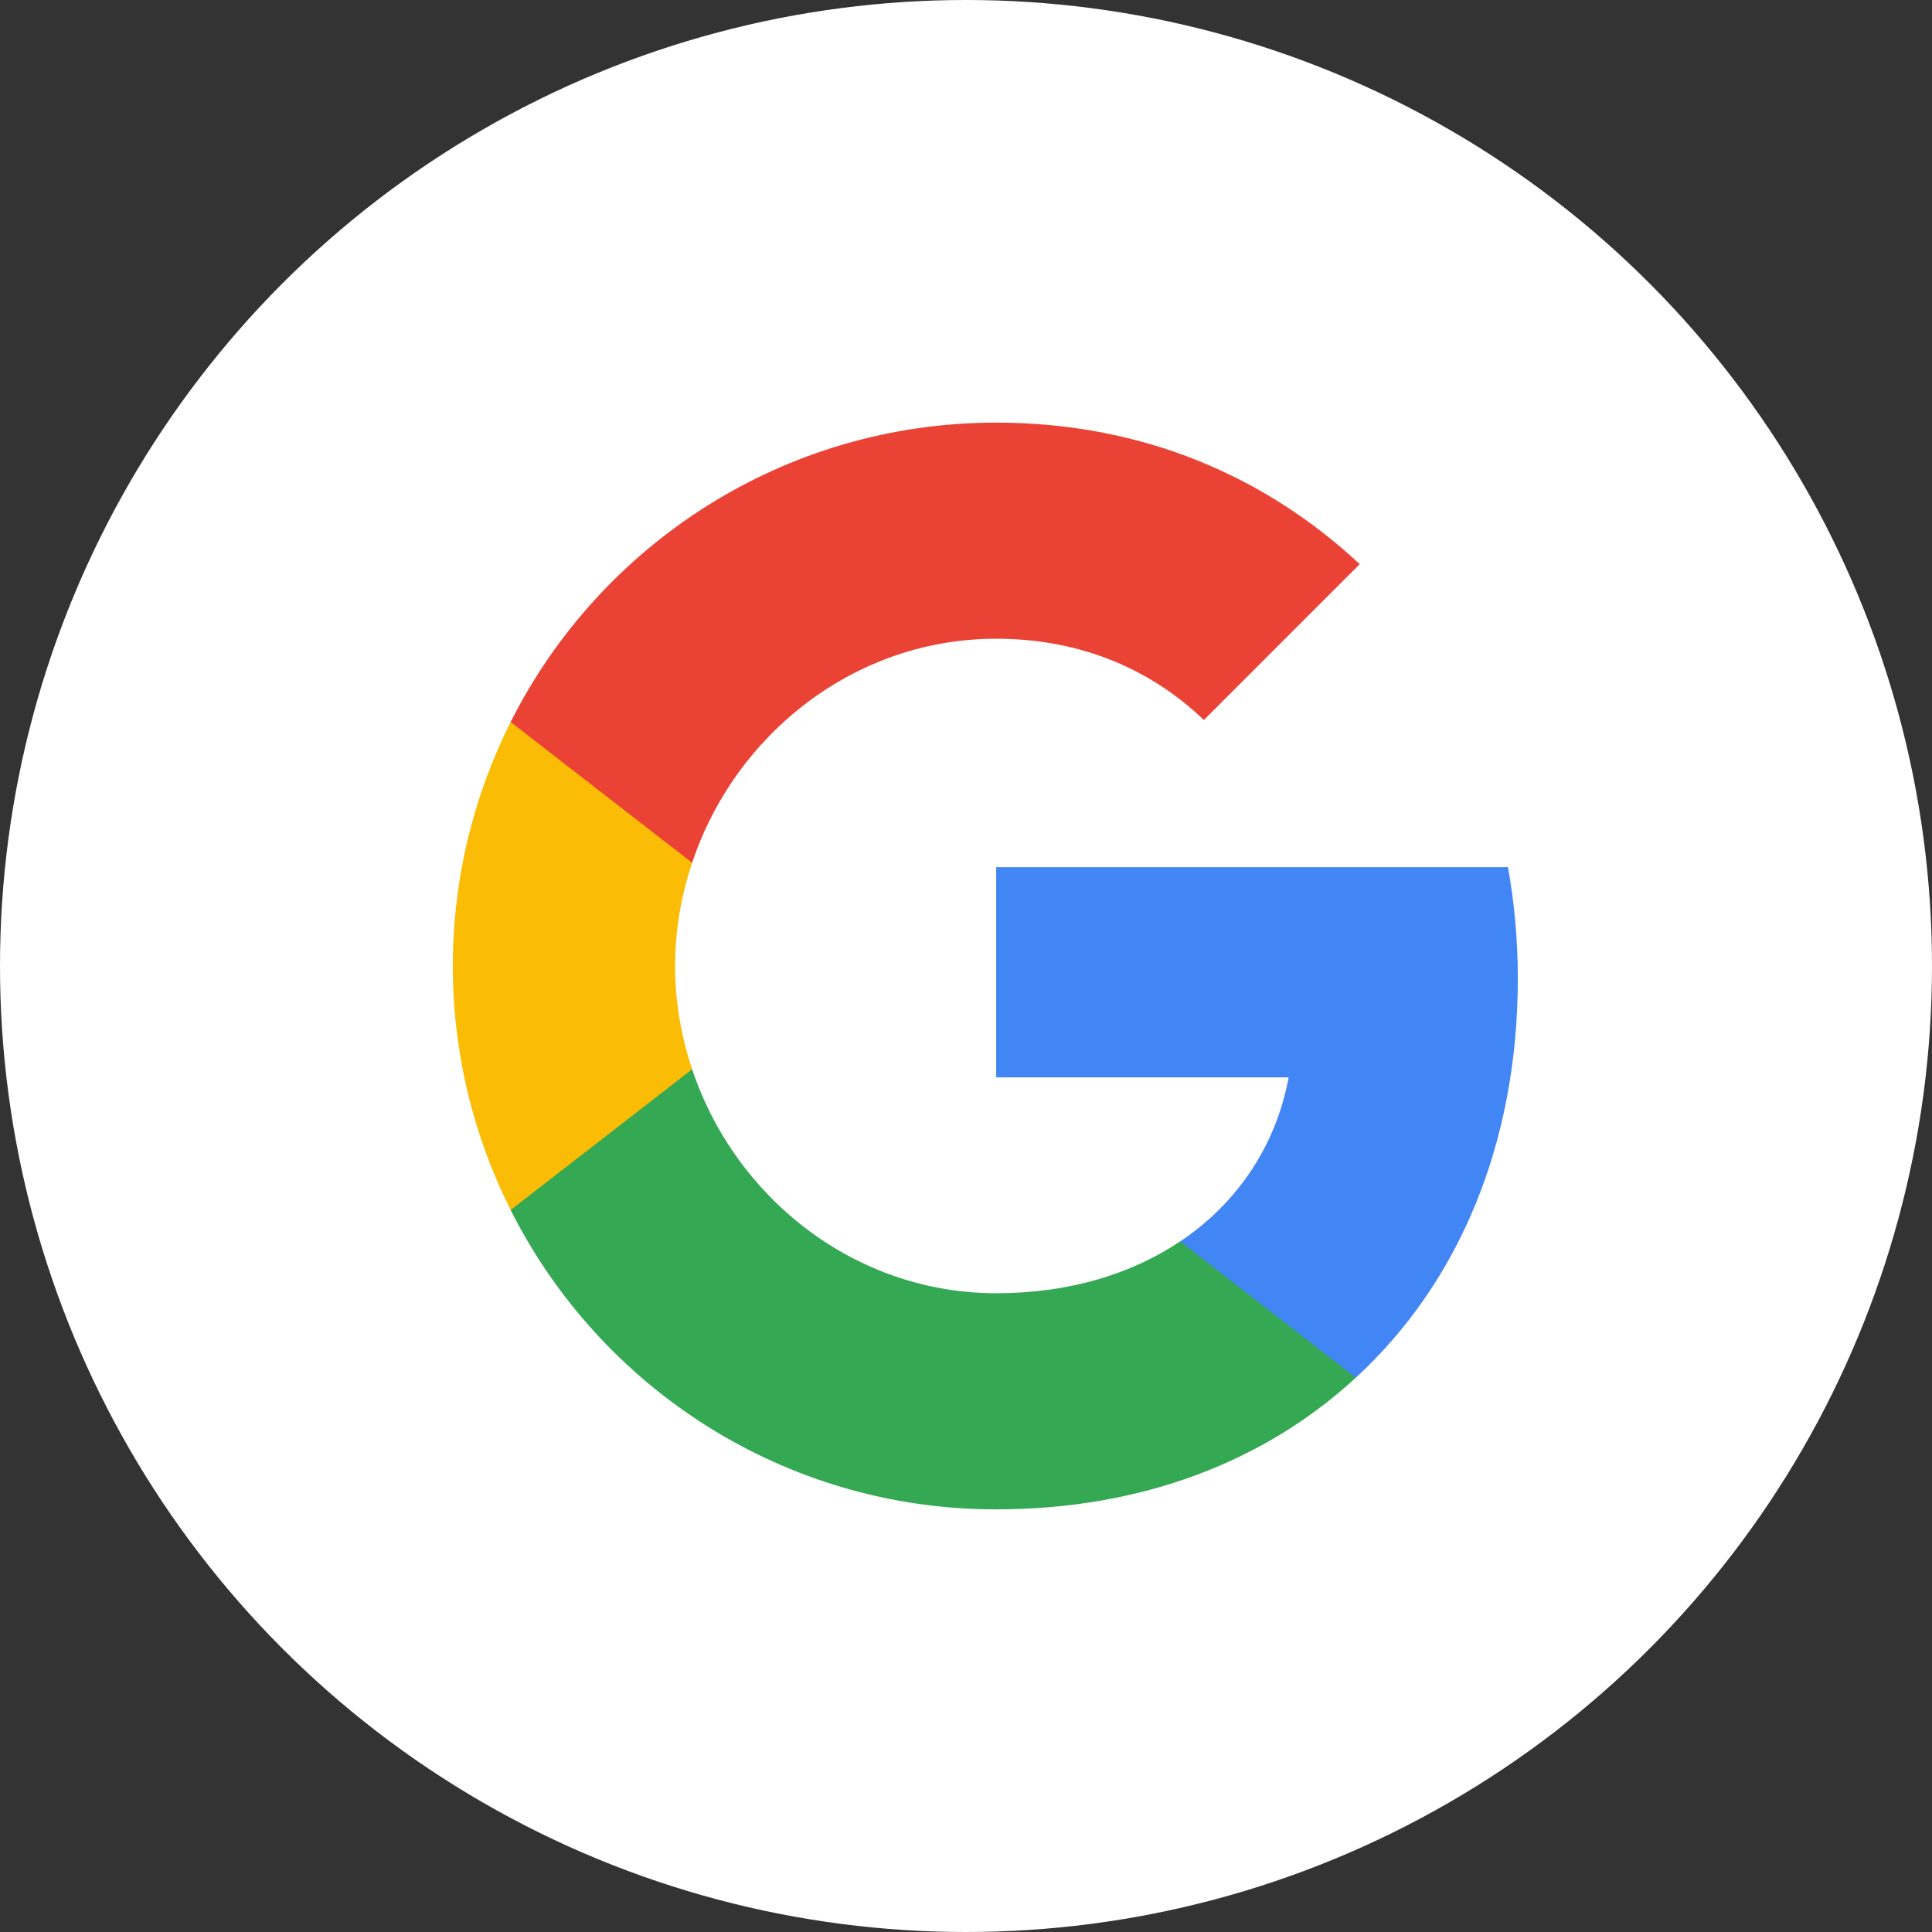 <svg width="40" height="40" viewBox="0 0 40 40" fill="none" xmlns="http://www.w3.org/2000/svg">
<rect x="0" y="0" width="40" height="40" fill="#333333" stroke="none"/>
<circle cx="20" cy="20" r="20" fill="white"/>
<path fill-rule="evenodd" clip-rule="evenodd" d="M31.425 20.256C31.425 19.458 31.353 18.691 31.221 17.954H20.625V22.306H26.68C26.419 23.712 25.626 24.904 24.435 25.702V28.524H28.07C30.198 26.566 31.425 23.682 31.425 20.256Z" fill="#4285F4"/>
<path fill-rule="evenodd" clip-rule="evenodd" d="M20.625 31.25C23.662 31.25 26.209 30.242 28.07 28.524L24.435 25.701C23.427 26.377 22.139 26.775 20.625 26.775C17.695 26.775 15.215 24.796 14.33 22.137H10.572V25.052C12.423 28.729 16.227 31.25 20.625 31.25Z" fill="#34A853"/>
<path fill-rule="evenodd" clip-rule="evenodd" d="M14.33 22.138C14.105 21.463 13.977 20.741 13.977 20C13.977 19.259 14.105 18.538 14.33 17.863V14.948H10.572C9.81 16.466 9.375 18.185 9.375 20C9.375 21.815 9.81 23.534 10.572 25.052L14.33 22.138Z" fill="#FBBC05"/>
<path fill-rule="evenodd" clip-rule="evenodd" d="M20.625 13.224C22.277 13.224 23.76 13.792 24.925 14.907L28.152 11.68C26.204 9.865 23.657 8.75 20.625 8.75C16.227 8.75 12.423 11.271 10.572 14.948L14.33 17.863C15.215 15.203 17.695 13.224 20.625 13.224Z" fill="#EA4335"/>
</svg>
